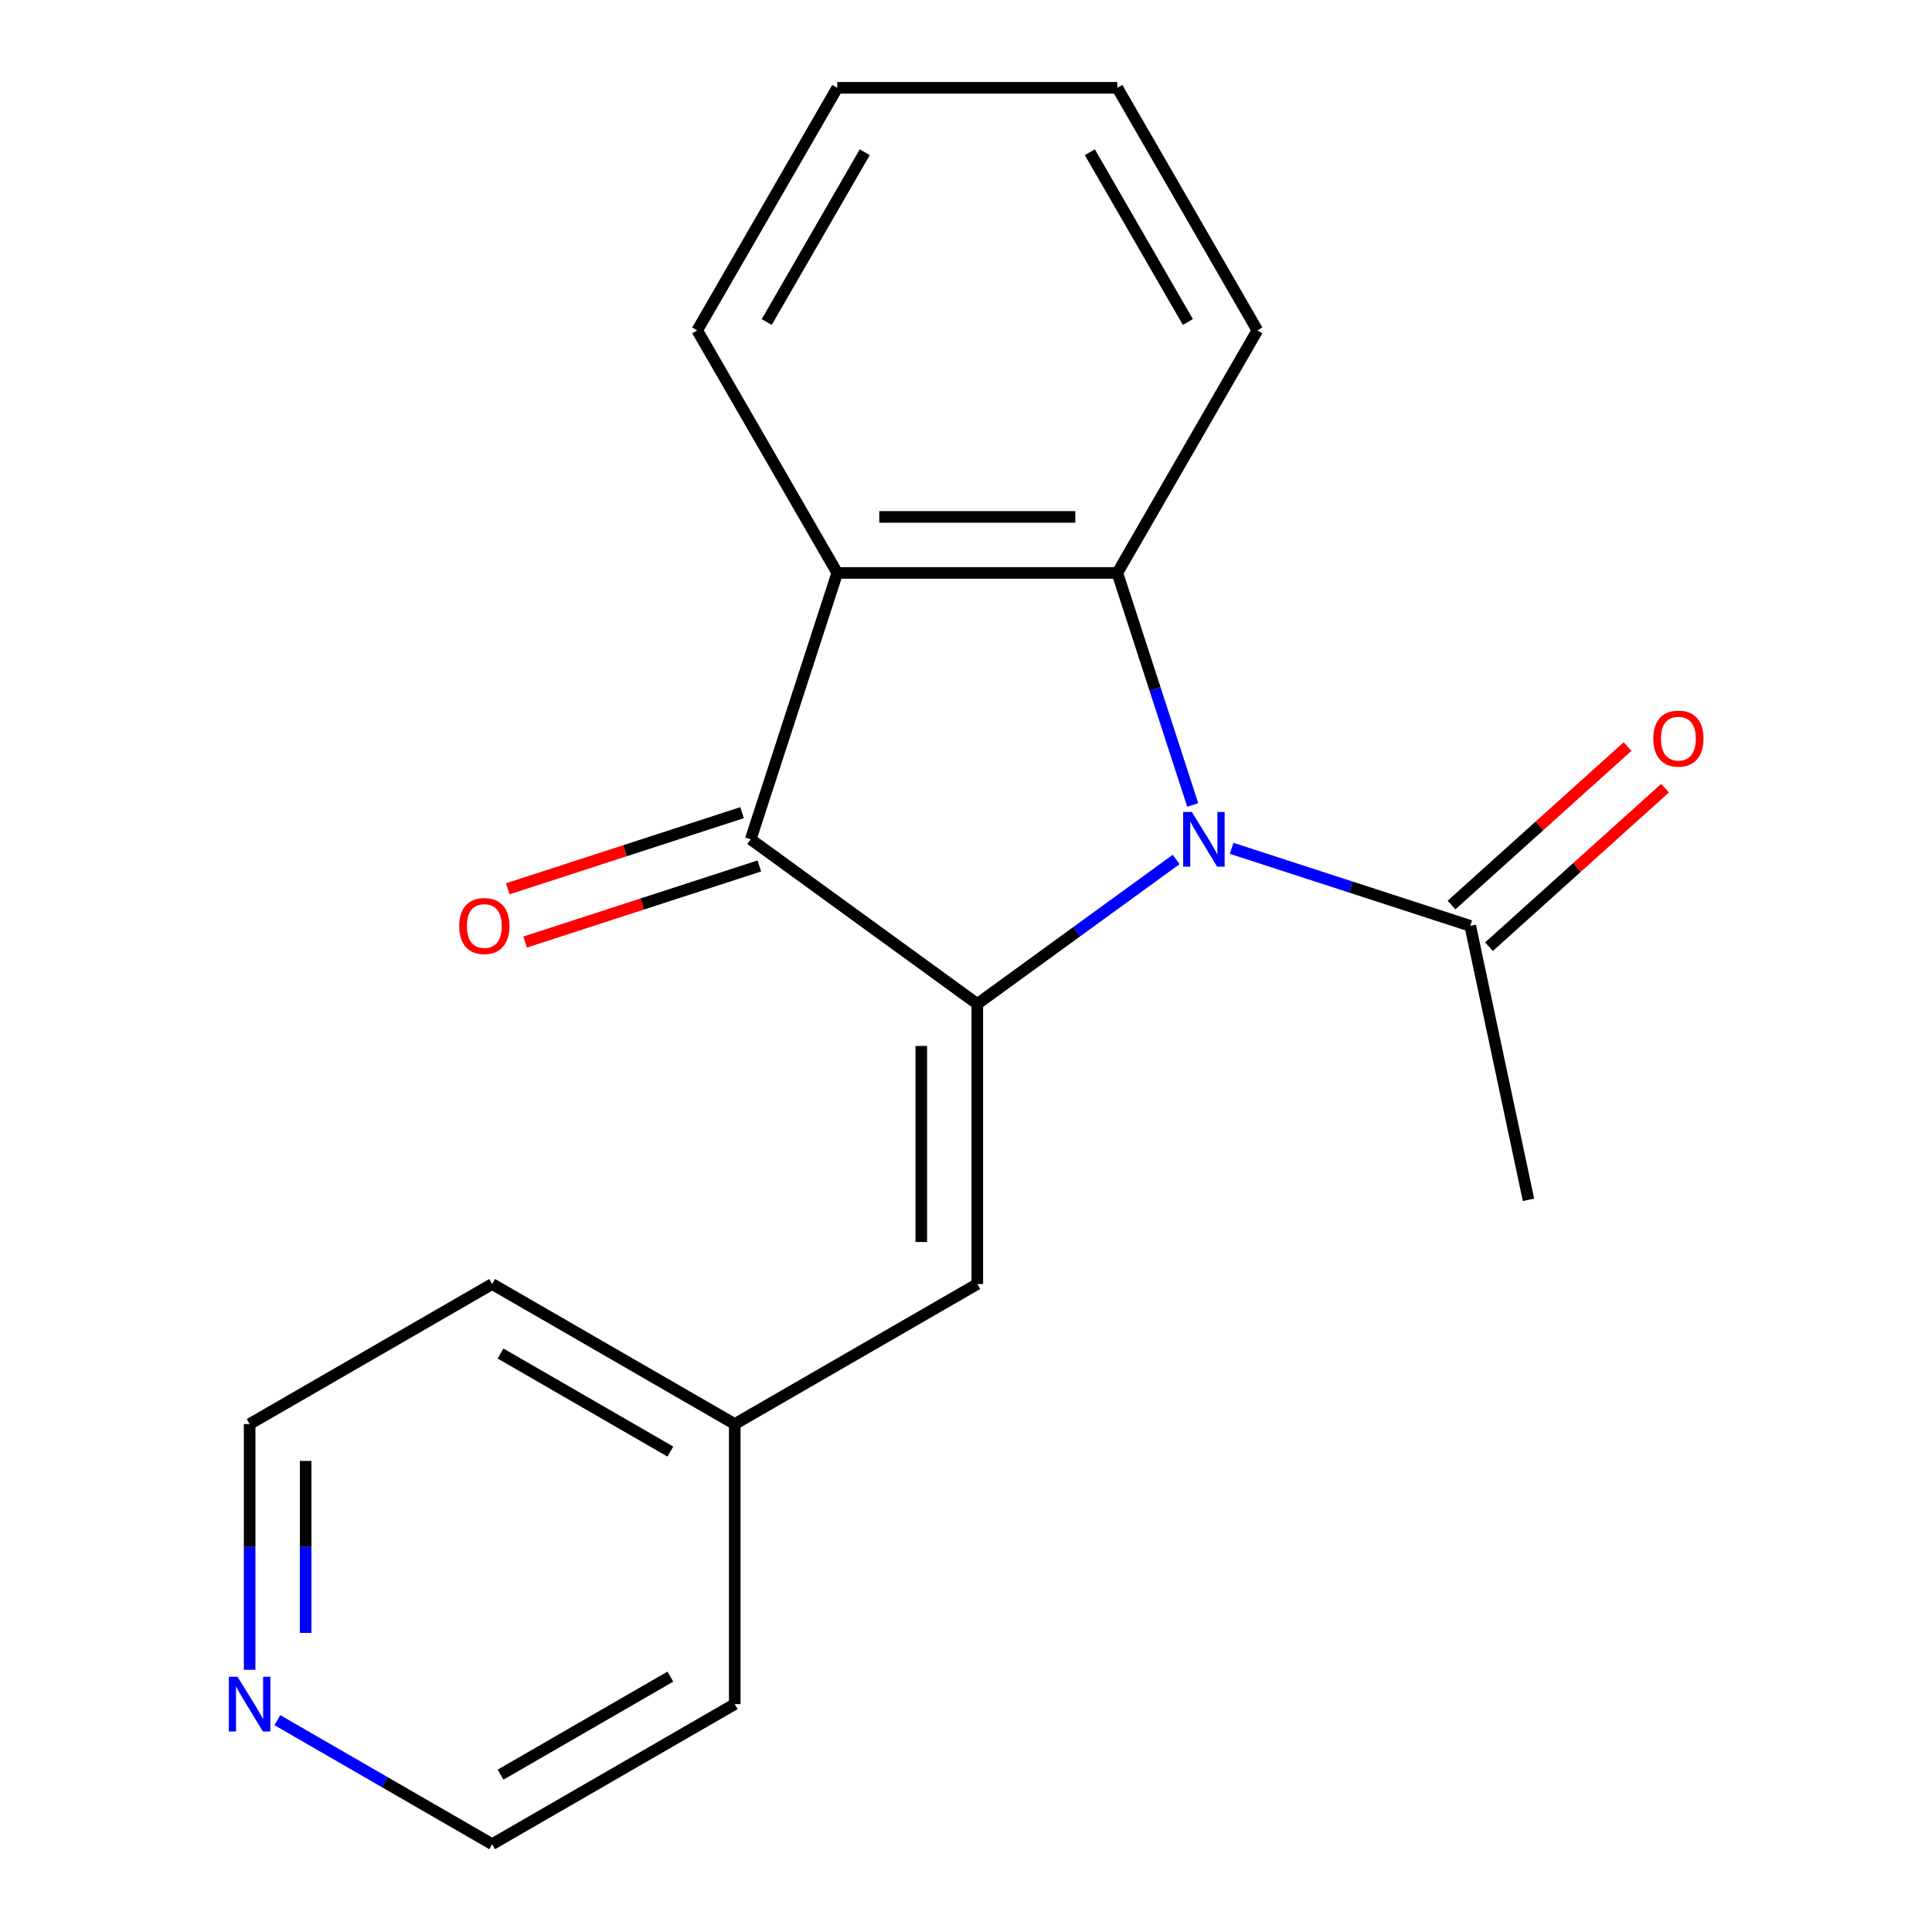 <?xml version='1.0' encoding='iso-8859-1'?>
<svg version='1.1' baseProfile='full'
              xmlns='http://www.w3.org/2000/svg'
                      xmlns:rdkit='http://www.rdkit.org/xml'
                      xmlns:xlink='http://www.w3.org/1999/xlink'
                  xml:space='preserve'
width='1000px' height='1000px' viewBox='0 0 1000 1000'>
<!-- END OF HEADER -->
<rect style='opacity:1.0;fill:#FFFFFF;stroke:none' width='1000' height='1000' x='0' y='0'> </rect>
<path class='bond-0' d='M 608.767,444.861 L 557.308,482.248' style='fill:none;fill-rule:evenodd;stroke:#0000FF;stroke-width:6px;stroke-linecap:butt;stroke-linejoin:miter;stroke-opacity:1' />
<path class='bond-0' d='M 557.308,482.248 L 505.848,519.636' style='fill:none;fill-rule:evenodd;stroke:#000000;stroke-width:6px;stroke-linecap:butt;stroke-linejoin:miter;stroke-opacity:1' />
<path class='bond-2' d='M 617.353,416.64 L 597.843,356.595' style='fill:none;fill-rule:evenodd;stroke:#0000FF;stroke-width:6px;stroke-linecap:butt;stroke-linejoin:miter;stroke-opacity:1' />
<path class='bond-2' d='M 597.843,356.595 L 578.333,296.55' style='fill:none;fill-rule:evenodd;stroke:#000000;stroke-width:6px;stroke-linecap:butt;stroke-linejoin:miter;stroke-opacity:1' />
<path class='bond-4' d='M 637.496,439.092 L 699.251,459.157' style='fill:none;fill-rule:evenodd;stroke:#0000FF;stroke-width:6px;stroke-linecap:butt;stroke-linejoin:miter;stroke-opacity:1' />
<path class='bond-4' d='M 699.251,459.157 L 761.006,479.223' style='fill:none;fill-rule:evenodd;stroke:#000000;stroke-width:6px;stroke-linecap:butt;stroke-linejoin:miter;stroke-opacity:1' />
<path class='bond-1' d='M 505.848,519.636 L 388.565,434.424' style='fill:none;fill-rule:evenodd;stroke:#000000;stroke-width:6px;stroke-linecap:butt;stroke-linejoin:miter;stroke-opacity:1' />
<path class='bond-5' d='M 505.848,519.636 L 505.848,664.606' style='fill:none;fill-rule:evenodd;stroke:#000000;stroke-width:6px;stroke-linecap:butt;stroke-linejoin:miter;stroke-opacity:1' />
<path class='bond-5' d='M 476.855,541.381 L 476.855,642.86' style='fill:none;fill-rule:evenodd;stroke:#000000;stroke-width:6px;stroke-linecap:butt;stroke-linejoin:miter;stroke-opacity:1' />
<path class='bond-6' d='M 384.086,420.637 L 323.46,440.335' style='fill:none;fill-rule:evenodd;stroke:#000000;stroke-width:6px;stroke-linecap:butt;stroke-linejoin:miter;stroke-opacity:1' />
<path class='bond-6' d='M 323.46,440.335 L 262.835,460.034' style='fill:none;fill-rule:evenodd;stroke:#FF0000;stroke-width:6px;stroke-linecap:butt;stroke-linejoin:miter;stroke-opacity:1' />
<path class='bond-6' d='M 393.045,448.212 L 332.42,467.91' style='fill:none;fill-rule:evenodd;stroke:#000000;stroke-width:6px;stroke-linecap:butt;stroke-linejoin:miter;stroke-opacity:1' />
<path class='bond-6' d='M 332.42,467.91 L 271.795,487.609' style='fill:none;fill-rule:evenodd;stroke:#FF0000;stroke-width:6px;stroke-linecap:butt;stroke-linejoin:miter;stroke-opacity:1' />
<path class='bond-19' d='M 388.565,434.424 L 433.364,296.55' style='fill:none;fill-rule:evenodd;stroke:#000000;stroke-width:6px;stroke-linecap:butt;stroke-linejoin:miter;stroke-opacity:1' />
<path class='bond-3' d='M 578.333,296.55 L 433.364,296.55' style='fill:none;fill-rule:evenodd;stroke:#000000;stroke-width:6px;stroke-linecap:butt;stroke-linejoin:miter;stroke-opacity:1' />
<path class='bond-3' d='M 556.588,267.556 L 455.109,267.556' style='fill:none;fill-rule:evenodd;stroke:#000000;stroke-width:6px;stroke-linecap:butt;stroke-linejoin:miter;stroke-opacity:1' />
<path class='bond-10' d='M 578.333,296.55 L 650.818,171.002' style='fill:none;fill-rule:evenodd;stroke:#000000;stroke-width:6px;stroke-linecap:butt;stroke-linejoin:miter;stroke-opacity:1' />
<path class='bond-11' d='M 433.364,296.55 L 360.879,171.002' style='fill:none;fill-rule:evenodd;stroke:#000000;stroke-width:6px;stroke-linecap:butt;stroke-linejoin:miter;stroke-opacity:1' />
<path class='bond-7' d='M 770.707,489.996 L 816.261,448.978' style='fill:none;fill-rule:evenodd;stroke:#000000;stroke-width:6px;stroke-linecap:butt;stroke-linejoin:miter;stroke-opacity:1' />
<path class='bond-7' d='M 816.261,448.978 L 861.816,407.961' style='fill:none;fill-rule:evenodd;stroke:#FF0000;stroke-width:6px;stroke-linecap:butt;stroke-linejoin:miter;stroke-opacity:1' />
<path class='bond-7' d='M 751.306,468.449 L 796.861,427.432' style='fill:none;fill-rule:evenodd;stroke:#000000;stroke-width:6px;stroke-linecap:butt;stroke-linejoin:miter;stroke-opacity:1' />
<path class='bond-7' d='M 796.861,427.432 L 842.415,386.414' style='fill:none;fill-rule:evenodd;stroke:#FF0000;stroke-width:6px;stroke-linecap:butt;stroke-linejoin:miter;stroke-opacity:1' />
<path class='bond-12' d='M 761.006,479.223 L 791.147,621.025' style='fill:none;fill-rule:evenodd;stroke:#000000;stroke-width:6px;stroke-linecap:butt;stroke-linejoin:miter;stroke-opacity:1' />
<path class='bond-9' d='M 505.848,664.606 L 380.301,737.091' style='fill:none;fill-rule:evenodd;stroke:#000000;stroke-width:6px;stroke-linecap:butt;stroke-linejoin:miter;stroke-opacity:1' />
<path class='bond-8' d='M 129.206,864.276 L 129.206,800.683' style='fill:none;fill-rule:evenodd;stroke:#0000FF;stroke-width:6px;stroke-linecap:butt;stroke-linejoin:miter;stroke-opacity:1' />
<path class='bond-8' d='M 129.206,800.683 L 129.206,737.091' style='fill:none;fill-rule:evenodd;stroke:#000000;stroke-width:6px;stroke-linecap:butt;stroke-linejoin:miter;stroke-opacity:1' />
<path class='bond-8' d='M 158.2,845.198 L 158.2,800.683' style='fill:none;fill-rule:evenodd;stroke:#0000FF;stroke-width:6px;stroke-linecap:butt;stroke-linejoin:miter;stroke-opacity:1' />
<path class='bond-8' d='M 158.2,800.683 L 158.2,756.168' style='fill:none;fill-rule:evenodd;stroke:#000000;stroke-width:6px;stroke-linecap:butt;stroke-linejoin:miter;stroke-opacity:1' />
<path class='bond-21' d='M 143.57,890.354 L 199.161,922.45' style='fill:none;fill-rule:evenodd;stroke:#0000FF;stroke-width:6px;stroke-linecap:butt;stroke-linejoin:miter;stroke-opacity:1' />
<path class='bond-21' d='M 199.161,922.45 L 254.753,954.545' style='fill:none;fill-rule:evenodd;stroke:#000000;stroke-width:6px;stroke-linecap:butt;stroke-linejoin:miter;stroke-opacity:1' />
<path class='bond-15' d='M 380.301,737.091 L 380.301,882.06' style='fill:none;fill-rule:evenodd;stroke:#000000;stroke-width:6px;stroke-linecap:butt;stroke-linejoin:miter;stroke-opacity:1' />
<path class='bond-16' d='M 380.301,737.091 L 254.753,664.606' style='fill:none;fill-rule:evenodd;stroke:#000000;stroke-width:6px;stroke-linecap:butt;stroke-linejoin:miter;stroke-opacity:1' />
<path class='bond-16' d='M 346.972,751.327 L 259.088,700.588' style='fill:none;fill-rule:evenodd;stroke:#000000;stroke-width:6px;stroke-linecap:butt;stroke-linejoin:miter;stroke-opacity:1' />
<path class='bond-17' d='M 650.818,171.002 L 578.333,45.455' style='fill:none;fill-rule:evenodd;stroke:#000000;stroke-width:6px;stroke-linecap:butt;stroke-linejoin:miter;stroke-opacity:1' />
<path class='bond-17' d='M 614.836,166.667 L 564.097,78.784' style='fill:none;fill-rule:evenodd;stroke:#000000;stroke-width:6px;stroke-linecap:butt;stroke-linejoin:miter;stroke-opacity:1' />
<path class='bond-20' d='M 360.879,171.002 L 433.364,45.455' style='fill:none;fill-rule:evenodd;stroke:#000000;stroke-width:6px;stroke-linecap:butt;stroke-linejoin:miter;stroke-opacity:1' />
<path class='bond-20' d='M 396.861,166.667 L 447.6,78.784' style='fill:none;fill-rule:evenodd;stroke:#000000;stroke-width:6px;stroke-linecap:butt;stroke-linejoin:miter;stroke-opacity:1' />
<path class='bond-13' d='M 254.753,954.545 L 380.301,882.06' style='fill:none;fill-rule:evenodd;stroke:#000000;stroke-width:6px;stroke-linecap:butt;stroke-linejoin:miter;stroke-opacity:1' />
<path class='bond-13' d='M 259.088,918.563 L 346.972,867.824' style='fill:none;fill-rule:evenodd;stroke:#000000;stroke-width:6px;stroke-linecap:butt;stroke-linejoin:miter;stroke-opacity:1' />
<path class='bond-14' d='M 129.206,737.091 L 254.753,664.606' style='fill:none;fill-rule:evenodd;stroke:#000000;stroke-width:6px;stroke-linecap:butt;stroke-linejoin:miter;stroke-opacity:1' />
<path class='bond-18' d='M 578.333,45.455 L 433.364,45.455' style='fill:none;fill-rule:evenodd;stroke:#000000;stroke-width:6px;stroke-linecap:butt;stroke-linejoin:miter;stroke-opacity:1' />
<path  class='atom-0' d='M 616.872 420.264
L 626.152 435.264
Q 627.072 436.744, 628.552 439.424
Q 630.032 442.104, 630.112 442.264
L 630.112 420.264
L 633.872 420.264
L 633.872 448.584
L 629.992 448.584
L 620.032 432.184
Q 618.872 430.264, 617.632 428.064
Q 616.432 425.864, 616.072 425.184
L 616.072 448.584
L 612.392 448.584
L 612.392 420.264
L 616.872 420.264
' fill='#0000FF'/>
<path  class='atom-7' d='M 237.691 479.303
Q 237.691 472.503, 241.051 468.703
Q 244.411 464.903, 250.691 464.903
Q 256.971 464.903, 260.331 468.703
Q 263.691 472.503, 263.691 479.303
Q 263.691 486.183, 260.291 490.103
Q 256.891 493.983, 250.691 493.983
Q 244.451 493.983, 241.051 490.103
Q 237.691 486.223, 237.691 479.303
M 250.691 490.783
Q 255.011 490.783, 257.331 487.903
Q 259.691 484.983, 259.691 479.303
Q 259.691 473.743, 257.331 470.943
Q 255.011 468.103, 250.691 468.103
Q 246.371 468.103, 244.011 470.903
Q 241.691 473.703, 241.691 479.303
Q 241.691 485.023, 244.011 487.903
Q 246.371 490.783, 250.691 490.783
' fill='#FF0000'/>
<path  class='atom-8' d='M 855.74 382.299
Q 855.74 375.499, 859.1 371.699
Q 862.46 367.899, 868.74 367.899
Q 875.02 367.899, 878.38 371.699
Q 881.74 375.499, 881.74 382.299
Q 881.74 389.179, 878.34 393.099
Q 874.94 396.979, 868.74 396.979
Q 862.5 396.979, 859.1 393.099
Q 855.74 389.219, 855.74 382.299
M 868.74 393.779
Q 873.06 393.779, 875.38 390.899
Q 877.74 387.979, 877.74 382.299
Q 877.74 376.739, 875.38 373.939
Q 873.06 371.099, 868.74 371.099
Q 864.42 371.099, 862.06 373.899
Q 859.74 376.699, 859.74 382.299
Q 859.74 388.019, 862.06 390.899
Q 864.42 393.779, 868.74 393.779
' fill='#FF0000'/>
<path  class='atom-9' d='M 122.946 867.9
L 132.226 882.9
Q 133.146 884.38, 134.626 887.06
Q 136.106 889.74, 136.186 889.9
L 136.186 867.9
L 139.946 867.9
L 139.946 896.22
L 136.066 896.22
L 126.106 879.82
Q 124.946 877.9, 123.706 875.7
Q 122.506 873.5, 122.146 872.82
L 122.146 896.22
L 118.466 896.22
L 118.466 867.9
L 122.946 867.9
' fill='#0000FF'/>
</svg>
